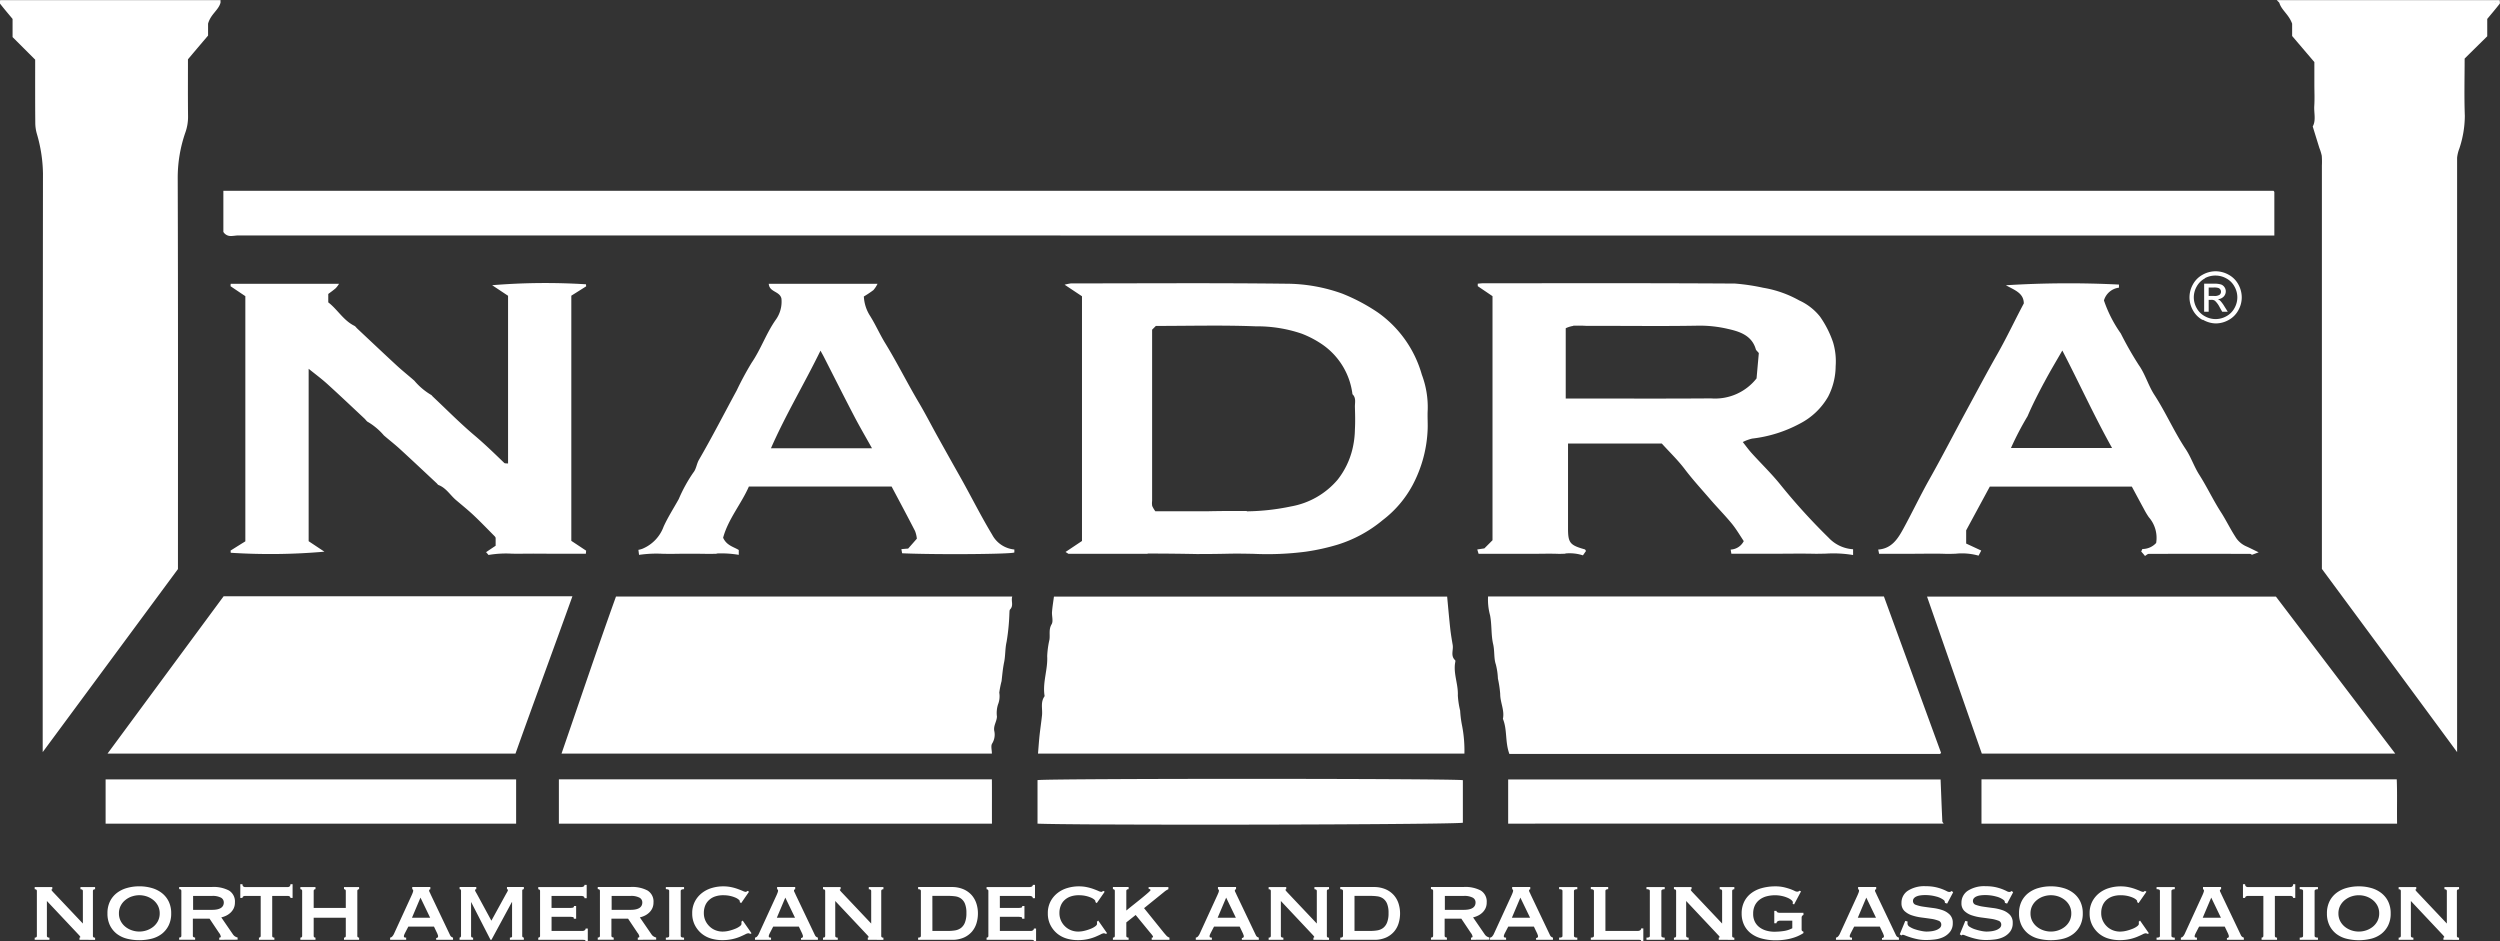 <?xml version="1.0" encoding="UTF-8"?>
<svg xmlns="http://www.w3.org/2000/svg" width="229.443" height="86.375" viewBox="0 0 229.443 86.375">
  <rect x="0" y="0" width="229.443" height="86.375" fill="#333333" stroke="none"/>
  <defs>
    <style>.a{fill:#fff;}</style>
  </defs>
  <path class="a" d="M3318.891-6053.909a.1.1,0,0,0-.088-.109,1.8,1.8,0,0,0-.22-.012h-4.037v-.2a.189.189,0,0,0,.109-.037.143.143,0,0,0,.055-.126v-4.114a.143.143,0,0,0-.055-.126.181.181,0,0,0-.109-.039v-.2h3.9c.228,0,.342-.066.342-.2h.2v1.221h-.2c0-.141-.114-.208-.342-.208h-2.683v1.1h1.694a1.049,1.049,0,0,0,.274-.026c.06-.019.089-.068.089-.148h.2v1.165h-.22a.105.105,0,0,0-.088-.149,1.724,1.724,0,0,0-.341-.026h-1.606v1.3h2.815a.383.383,0,0,0,.22-.06.191.191,0,0,0,.088-.161h.2v1.156Zm-41.151,0a.1.1,0,0,0-.089-.109,1.759,1.759,0,0,0-.219-.012H3273.4v-.2a.2.2,0,0,0,.11-.037.143.143,0,0,0,.055-.126v-4.114a.144.144,0,0,0-.055-.126.188.188,0,0,0-.11-.039v-.2h3.905c.227,0,.339-.066.339-.2h.2v1.221h-.2c0-.141-.113-.208-.339-.208h-2.686v1.1h1.694a1.082,1.082,0,0,0,.277-.026c.057-.019.086-.068.086-.148h.2v1.165h-.22a.106.106,0,0,0-.088-.149,1.733,1.733,0,0,0-.34-.026h-1.607v1.3h2.817a.375.375,0,0,0,.219-.06.185.185,0,0,0,.089-.161h.2v1.156Zm96.877-.012a.088.088,0,0,0-.088-.1,1.8,1.8,0,0,0-.22-.012H3370v-.2c.189,0,.287-.054.287-.164v-4.114c0-.109-.1-.165-.287-.165v-.2h1.595v.2c-.168,0-.254.056-.254.165v3.663h2.971a.383.383,0,0,0,.22-.06.2.2,0,0,0,.088-.171h.2v1.154Zm64.729-.212a2.573,2.573,0,0,1-.929-.445,2.232,2.232,0,0,1-.627-.777,2.442,2.442,0,0,1-.23-1.094,2.453,2.453,0,0,1,.23-1.1,2.194,2.194,0,0,1,.627-.773,2.692,2.692,0,0,1,.929-.462,4.079,4.079,0,0,1,1.14-.154,4.072,4.072,0,0,1,1.137.154,2.679,2.679,0,0,1,.929.462,2.192,2.192,0,0,1,.627.773,2.453,2.453,0,0,1,.231,1.1,2.442,2.442,0,0,1-.231,1.094,2.23,2.23,0,0,1-.627.777,2.561,2.561,0,0,1-.929.445,4.586,4.586,0,0,1-1.137.137A4.593,4.593,0,0,1,3439.345-6054.134Zm.451-3.875a1.973,1.973,0,0,0-.6.332,1.664,1.664,0,0,0-.424.522,1.511,1.511,0,0,0-.159.7,1.514,1.514,0,0,0,.159.7,1.681,1.681,0,0,0,.424.522,1.969,1.969,0,0,0,.6.33,2.116,2.116,0,0,0,.689.115,2.113,2.113,0,0,0,.687-.115,2,2,0,0,0,.6-.33,1.678,1.678,0,0,0,.424-.522,1.532,1.532,0,0,0,.159-.7,1.529,1.529,0,0,0-.159-.7,1.661,1.661,0,0,0-.424-.522,2,2,0,0,0-.6-.332,2.151,2.151,0,0,0-.687-.114A2.155,2.155,0,0,0,3439.8-6058.008Zm-22.269,3.868a2.449,2.449,0,0,1-.88-.456,2.459,2.459,0,0,1-.627-.783,2.309,2.309,0,0,1-.242-1.082,2.285,2.285,0,0,1,.242-1.079,2.393,2.393,0,0,1,.638-.775,2.672,2.672,0,0,1,.908-.467,3.611,3.611,0,0,1,1.049-.154,3.483,3.483,0,0,1,.766.077,4.482,4.482,0,0,1,.61.176c.177.066.324.124.441.176a.721.721,0,0,0,.253.077.144.144,0,0,0,.093-.033.4.4,0,0,1,.083-.055l.133.075-.727,1.046-.12-.088a.149.149,0,0,0-.006-.044.253.253,0,0,1,0-.054c0-.037-.037-.086-.109-.147a1.2,1.2,0,0,0-.314-.182,2.625,2.625,0,0,0-.479-.149,2.83,2.83,0,0,0-.605-.06,2.3,2.3,0,0,0-.72.1,1.584,1.584,0,0,0-.567.314,1.391,1.391,0,0,0-.373.517,1.741,1.741,0,0,0-.131.7,1.619,1.619,0,0,0,.148.71,1.716,1.716,0,0,0,.39.538,1.656,1.656,0,0,0,.55.342,1.78,1.78,0,0,0,.627.115,2.533,2.533,0,0,0,.606-.077,4.2,4.2,0,0,0,.561-.182,1.8,1.8,0,0,0,.411-.225c.106-.08.16-.154.16-.22v-.088a.445.445,0,0,0-.011-.111l.12-.109.814,1.167-.109.056a.58.58,0,0,0-.188-.056.766.766,0,0,0-.287.1c-.131.066-.3.142-.5.227a4.254,4.254,0,0,1-.7.214,4.224,4.224,0,0,1-.9.087A3.571,3.571,0,0,1,3417.528-6054.14Zm-6.44.006a2.568,2.568,0,0,1-.931-.445,2.232,2.232,0,0,1-.627-.777,2.442,2.442,0,0,1-.229-1.094,2.453,2.453,0,0,1,.229-1.1,2.194,2.194,0,0,1,.627-.773,2.686,2.686,0,0,1,.931-.462,4.061,4.061,0,0,1,1.139-.154,4.072,4.072,0,0,1,1.137.154,2.679,2.679,0,0,1,.929.462,2.176,2.176,0,0,1,.627.773,2.45,2.45,0,0,1,.231,1.1,2.439,2.439,0,0,1-.231,1.094,2.213,2.213,0,0,1-.627.777,2.561,2.561,0,0,1-.929.445,4.586,4.586,0,0,1-1.137.137A4.573,4.573,0,0,1,3411.088-6054.134Zm.45-3.875a1.942,1.942,0,0,0-.6.332,1.619,1.619,0,0,0-.424.522,1.491,1.491,0,0,0-.16.7,1.494,1.494,0,0,0,.16.7,1.634,1.634,0,0,0,.424.522,1.939,1.939,0,0,0,.6.33,2.107,2.107,0,0,0,.689.115,2.113,2.113,0,0,0,.687-.115,2.005,2.005,0,0,0,.6-.33,1.657,1.657,0,0,0,.424-.522,1.529,1.529,0,0,0,.159-.7,1.526,1.526,0,0,0-.159-.7,1.64,1.64,0,0,0-.424-.522,2.009,2.009,0,0,0-.6-.332,2.151,2.151,0,0,0-.687-.114A2.145,2.145,0,0,0,3411.538-6058.008Zm-5.95,3.939a5.849,5.849,0,0,1-.672-.165c-.2-.062-.373-.122-.512-.177a1.174,1.174,0,0,0-.253-.082.164.164,0,0,0-.131.068l-.154-.111.505-1.231.209.054c0,.029,0,.06-.006.094s-.006.068-.006.1a.375.375,0,0,0,.208.3,2.047,2.047,0,0,0,.5.23,4.546,4.546,0,0,0,.583.149,2.569,2.569,0,0,0,.458.055,3.727,3.727,0,0,0,.378-.023,2.043,2.043,0,0,0,.447-.092,1.113,1.113,0,0,0,.373-.2.409.409,0,0,0,.154-.334.37.37,0,0,0-.27-.353,3.018,3.018,0,0,0-.677-.171c-.271-.04-.564-.079-.88-.12a4.613,4.613,0,0,1-.88-.2,1.807,1.807,0,0,1-.677-.4.971.971,0,0,1-.268-.732,1.308,1.308,0,0,1,.583-1.122,2.772,2.772,0,0,1,1.638-.417,4.167,4.167,0,0,1,.886.082,4.548,4.548,0,0,1,.621.182,4.262,4.262,0,0,1,.413.182.589.589,0,0,0,.236.082.275.275,0,0,0,.133-.026c.029-.019.066-.039.111-.062l.12.12-.55,1.036-.2-.065c-.006-.044-.014-.089-.022-.134a.231.231,0,0,0-.1-.133,1.872,1.872,0,0,0-.683-.317,3.7,3.7,0,0,0-1.032-.132,2.766,2.766,0,0,0-.417.028,1.268,1.268,0,0,0-.353.094.617.617,0,0,0-.242.169.38.38,0,0,0-.089.257.364.364,0,0,0,.27.349,3.327,3.327,0,0,0,.678.165q.407.06.878.121a4.237,4.237,0,0,1,.88.2,1.719,1.719,0,0,1,.678.418,1.034,1.034,0,0,1,.268.759,1.267,1.267,0,0,1-.236.791,1.659,1.659,0,0,1-.589.484,2.442,2.442,0,0,1-.775.231,6.13,6.13,0,0,1-.8.055A3.86,3.86,0,0,1,3405.588-6054.069Zm-5.512,0a5.833,5.833,0,0,1-.67-.165c-.2-.062-.373-.122-.511-.177a1.205,1.205,0,0,0-.253-.082.167.167,0,0,0-.133.068l-.154-.111.505-1.231.209.054c0,.029,0,.06,0,.094a.782.782,0,0,0-.006.1.374.374,0,0,0,.21.3,2.022,2.022,0,0,0,.5.23,4.566,4.566,0,0,0,.584.149,2.588,2.588,0,0,0,.456.055,3.773,3.773,0,0,0,.379-.023,2.007,2.007,0,0,0,.445-.092,1.12,1.12,0,0,0,.375-.2.407.407,0,0,0,.153-.334.37.37,0,0,0-.268-.353,3,3,0,0,0-.677-.171c-.271-.04-.564-.079-.88-.12a4.616,4.616,0,0,1-.88-.2,1.823,1.823,0,0,1-.677-.4.966.966,0,0,1-.27-.732,1.309,1.309,0,0,1,.584-1.122,2.77,2.77,0,0,1,1.636-.417,4.155,4.155,0,0,1,.886.082,4.569,4.569,0,0,1,.623.182,4.079,4.079,0,0,1,.411.182.6.6,0,0,0,.237.082.27.27,0,0,0,.133-.026,1.174,1.174,0,0,1,.109-.062l.122.12-.55,1.036-.2-.065c-.008-.044-.015-.089-.021-.134a.232.232,0,0,0-.1-.133,1.875,1.875,0,0,0-.683-.317,3.716,3.716,0,0,0-1.034-.132,2.8,2.8,0,0,0-.417.028,1.3,1.3,0,0,0-.353.094.621.621,0,0,0-.24.169.378.378,0,0,0-.088.257.362.362,0,0,0,.27.349,3.246,3.246,0,0,0,.675.165c.271.04.566.08.88.121a4.254,4.254,0,0,1,.882.2,1.729,1.729,0,0,1,.675.418,1.034,1.034,0,0,1,.27.759,1.267,1.267,0,0,1-.236.791,1.672,1.672,0,0,1-.589.484,2.45,2.45,0,0,1-.777.231,6.112,6.112,0,0,1-.8.055A3.872,3.872,0,0,1,3400.076-6054.069Zm-14.421-.088a2.718,2.718,0,0,1-.979-.478,2.136,2.136,0,0,1-.616-.775,2.417,2.417,0,0,1-.216-1.04,2.414,2.414,0,0,1,.216-1.04,2.2,2.2,0,0,1,.616-.781,2.78,2.78,0,0,1,.979-.493,4.536,4.536,0,0,1,1.293-.171,3.333,3.333,0,0,1,.76.077,5.384,5.384,0,0,1,.572.164,4,4,0,0,1,.407.167.6.6,0,0,0,.23.077.4.4,0,0,0,.133-.017.419.419,0,0,0,.111-.071l.131.066-.638,1.2-.133-.076c.015-.074.023-.114.023-.122,0-.066-.048-.137-.143-.216a1.568,1.568,0,0,0-.373-.213,2.785,2.785,0,0,0-.524-.16,2.892,2.892,0,0,0-.589-.06,3.039,3.039,0,0,0-.769.094,1.808,1.808,0,0,0-.638.3,1.461,1.461,0,0,0-.441.521,1.7,1.7,0,0,0-.165.783,1.56,1.56,0,0,0,.176.774,1.467,1.467,0,0,0,.458.507,1.932,1.932,0,0,0,.621.28,2.7,2.7,0,0,0,.66.088,5.948,5.948,0,0,0,.9-.066,2.452,2.452,0,0,0,.775-.253v-.693h-1.133a.406.406,0,0,0-.208.051.235.235,0,0,0-.113.182h-.2v-1.136h.2a.174.174,0,0,0,.113.144.564.564,0,0,0,.208.034h2.156v.2a.294.294,0,0,0-.133.1.329.329,0,0,0-.034.165v1.045a.253.253,0,0,0,.029.139.342.342,0,0,0,.137.082v.131a3.468,3.468,0,0,1-.314.182,3.528,3.528,0,0,1-.538.225,4.652,4.652,0,0,1-.755.182,5.789,5.789,0,0,1-.956.072A4.847,4.847,0,0,1,3385.655-6054.157Zm-63.739.017a2.468,2.468,0,0,1-.881-.456,2.432,2.432,0,0,1-.626-.783,2.309,2.309,0,0,1-.242-1.082,2.285,2.285,0,0,1,.242-1.079,2.371,2.371,0,0,1,.638-.775,2.657,2.657,0,0,1,.908-.467,3.614,3.614,0,0,1,1.051-.154,3.446,3.446,0,0,1,.763.077,4.446,4.446,0,0,1,.612.176c.176.066.322.124.439.176a.738.738,0,0,0,.253.077.155.155,0,0,0,.1-.033.3.3,0,0,1,.082-.055l.131.075-.726,1.046-.12-.088a.149.149,0,0,0-.006-.044.241.241,0,0,1-.006-.054c0-.037-.037-.086-.11-.147a1.188,1.188,0,0,0-.313-.182,2.625,2.625,0,0,0-.479-.149,2.827,2.827,0,0,0-.6-.06,2.274,2.274,0,0,0-.72.1,1.578,1.578,0,0,0-.569.314,1.375,1.375,0,0,0-.373.517,1.766,1.766,0,0,0-.133.7,1.641,1.641,0,0,0,.149.71,1.694,1.694,0,0,0,.39.538,1.665,1.665,0,0,0,.549.342,1.788,1.788,0,0,0,.629.115,2.512,2.512,0,0,0,.6-.077,4.056,4.056,0,0,0,.561-.182,1.784,1.784,0,0,0,.413-.225c.106-.08.16-.154.16-.22v-.088a.449.449,0,0,0-.012-.111l.122-.109.815,1.167-.112.056a.57.57,0,0,0-.185-.056.751.751,0,0,0-.287.1c-.131.066-.3.142-.5.227a4.191,4.191,0,0,1-.7.214,4.191,4.191,0,0,1-.9.087A3.578,3.578,0,0,1,3321.916-6054.14Zm-32.637,0a2.449,2.449,0,0,1-.88-.456,2.439,2.439,0,0,1-.627-.783,2.309,2.309,0,0,1-.242-1.082,2.285,2.285,0,0,1,.242-1.079,2.371,2.371,0,0,1,.638-.775,2.694,2.694,0,0,1,.906-.467,3.623,3.623,0,0,1,1.051-.154,3.494,3.494,0,0,1,.766.077,4.383,4.383,0,0,1,.609.176c.177.066.324.124.441.176a.733.733,0,0,0,.254.077.15.15,0,0,0,.093-.033.444.444,0,0,1,.082-.055l.133.075-.724,1.046-.123-.088a.233.233,0,0,0,0-.044.177.177,0,0,1-.006-.054c0-.037-.035-.086-.109-.147a1.176,1.176,0,0,0-.314-.182,2.614,2.614,0,0,0-.478-.149,2.837,2.837,0,0,0-.6-.06,2.3,2.3,0,0,0-.721.1,1.565,1.565,0,0,0-.566.314,1.4,1.4,0,0,0-.376.517,1.8,1.8,0,0,0-.131.7,1.64,1.64,0,0,0,.148.71,1.749,1.749,0,0,0,.392.538,1.622,1.622,0,0,0,.55.342,1.778,1.778,0,0,0,.626.115,2.511,2.511,0,0,0,.605-.077,3.986,3.986,0,0,0,.561-.182,1.734,1.734,0,0,0,.411-.225c.108-.08.16-.154.16-.22v-.088a.444.444,0,0,0-.011-.111l.122-.109.814,1.167-.109.056a.59.59,0,0,0-.188-.056.745.745,0,0,0-.285.1c-.133.066-.3.142-.5.227a4.2,4.2,0,0,1-.7.214,4.208,4.208,0,0,1-.9.087A3.579,3.579,0,0,1,3289.279-6054.14Zm-53.63.006a2.583,2.583,0,0,1-.931-.445,2.235,2.235,0,0,1-.627-.777,2.442,2.442,0,0,1-.229-1.094,2.453,2.453,0,0,1,.229-1.1,2.2,2.2,0,0,1,.627-.773,2.7,2.7,0,0,1,.931-.462,4.058,4.058,0,0,1,1.139-.154,4.071,4.071,0,0,1,1.137.154,2.68,2.68,0,0,1,.929.462,2.2,2.2,0,0,1,.627.773,2.453,2.453,0,0,1,.231,1.1,2.442,2.442,0,0,1-.231,1.094,2.235,2.235,0,0,1-.627.777,2.563,2.563,0,0,1-.929.445,4.585,4.585,0,0,1-1.137.137A4.57,4.57,0,0,1,3235.649-6054.134Zm.451-3.875a1.936,1.936,0,0,0-.6.332,1.619,1.619,0,0,0-.424.522,1.491,1.491,0,0,0-.16.7,1.493,1.493,0,0,0,.16.7,1.634,1.634,0,0,0,.424.522,1.933,1.933,0,0,0,.6.33,2.1,2.1,0,0,0,.687.115,2.112,2.112,0,0,0,.687-.115,2.005,2.005,0,0,0,.6-.33,1.681,1.681,0,0,0,.424-.522,1.532,1.532,0,0,0,.159-.7,1.529,1.529,0,0,0-.159-.7,1.664,1.664,0,0,0-.424-.522,2.009,2.009,0,0,0-.6-.332,2.15,2.15,0,0,0-.687-.114A2.138,2.138,0,0,0,3236.1-6058.008Zm212.151,3.978v-.2c.051,0,.077-.017.077-.054s-.036-.08-.1-.154-.148-.157-.236-.253l-2.729-2.9v3.2c0,.109.077.164.231.164v.2h-1.353v-.2c.133,0,.2-.054.2-.164v-4.114c0-.109-.066-.165-.2-.165v-.2h1.616v.2c-.051.008-.075.026-.075.056s.08.136.242.3l2.64,2.792v-2.98c0-.109-.074-.165-.22-.165v-.2h1.342v.2c-.132,0-.2.056-.2.165v4.114c0,.109.066.164.2.164v.2Zm-13.189,0v-.2a.552.552,0,0,0,.243-.037.139.139,0,0,0,.065-.126v-4.114a.14.14,0,0,0-.065-.126.527.527,0,0,0-.243-.039v-.2h1.672v.2c-.2,0-.307.056-.307.165v4.114c0,.109.1.164.307.164v.2Zm-3.5,0v-.2a.2.2,0,0,0,.109-.037.146.146,0,0,0,.054-.126v-3.663h-1.43a.335.335,0,0,0-.165.044.149.149,0,0,0-.077.142h-.2v-1.263h.2a.243.243,0,0,0,.077.208.285.285,0,0,0,.165.055h3.916a.283.283,0,0,0,.167-.055.243.243,0,0,0,.075-.208h.2v1.263h-.2a.148.148,0,0,0-.075-.142.333.333,0,0,0-.167-.044h-1.43v3.663c0,.109.068.164.2.164v.2Zm-3.181,0v-.165a.241.241,0,0,0,.117-.034.124.124,0,0,0,.059-.12.336.336,0,0,0-.022-.12l-.054-.144-.3-.627h-2.355l-.308.593c-.028.06-.052.114-.071.16a.361.361,0,0,0-.028.126c0,.059.019.1.055.109a.387.387,0,0,0,.154.021v.2h-1.475v-.2a.323.323,0,0,0,.214-.126.93.93,0,0,0,.126-.192l1.64-3.574c.045-.1.08-.185.1-.248a.464.464,0,0,0,.04-.182c0-.043-.009-.071-.028-.082s-.037-.024-.06-.039v-.2h1.66v.2a.282.282,0,0,1-.069.034c-.026.006-.04.037-.04.086a.348.348,0,0,0,.051.161c.031.063.066.134.1.214l1.783,3.74a.394.394,0,0,0,.12.143.479.479,0,0,0,.143.065v.2Zm-2.222-2.023h1.672l-.889-1.848Zm-4.235,2.023v-.2a.547.547,0,0,0,.243-.037.139.139,0,0,0,.065-.126v-4.114a.139.139,0,0,0-.065-.126.522.522,0,0,0-.243-.039v-.2h1.672v.2c-.2,0-.308.056-.308.165v4.114c0,.109.1.164.308.164v.2Zm-25.2,0v-.165a.222.222,0,0,0,.115-.034.121.121,0,0,0,.062-.12.307.307,0,0,0-.023-.12c-.014-.037-.032-.085-.055-.144l-.3-.627h-2.353l-.308.593a1.412,1.412,0,0,0-.071.16.361.361,0,0,0-.028.126c0,.059.019.1.054.109a.392.392,0,0,0,.154.021v.2H3392.5v-.2a.326.326,0,0,0,.214-.126,1,1,0,0,0,.126-.192l1.64-3.574c.042-.1.077-.185.1-.248a.462.462,0,0,0,.039-.182c0-.043-.009-.071-.028-.082s-.039-.024-.06-.039v-.2h1.661v.2a.277.277,0,0,1-.072.034c-.026.006-.037.037-.037.086a.357.357,0,0,0,.048.161c.034.063.069.134.1.214l1.783,3.74a.409.409,0,0,0,.12.143.5.5,0,0,0,.143.065v.2Zm-2.221-2.023h1.672l-.892-1.848Zm-12.761,2.023v-.2c.052,0,.079-.017.079-.054s-.035-.08-.106-.154-.148-.157-.236-.253l-2.728-2.9v3.2c0,.109.077.164.23.164v.2h-1.352v-.2c.133,0,.2-.054.2-.164v-4.114c0-.109-.065-.165-.2-.165v-.2h1.617v.2c-.051.008-.077.026-.077.056s.08.136.242.3l2.64,2.792v-2.98c0-.109-.074-.165-.219-.165v-.2h1.341v.2c-.131,0-.2.056-.2.165v4.114c0,.109.066.164.2.164v.2Zm-6.633,0v-.2a.54.54,0,0,0,.242-.037.134.134,0,0,0,.066-.126v-4.114a.135.135,0,0,0-.066-.126.515.515,0,0,0-.242-.039v-.2h1.674v.2c-.207,0-.308.056-.308.165v4.114c0,.109.1.164.308.164v.2Zm-8.018,0v-.2a.541.541,0,0,0,.24-.037.135.135,0,0,0,.068-.126v-4.114a.136.136,0,0,0-.068-.126.517.517,0,0,0-.24-.039v-.2h1.67v.2c-.2,0-.308.056-.308.165v4.114c0,.109.1.164.308.164v.2Zm-2.114,0v-.165a.237.237,0,0,0,.117-.034.122.122,0,0,0,.06-.12.307.307,0,0,0-.023-.12c-.014-.037-.031-.085-.054-.144l-.3-.627h-2.354l-.308.593c-.031.06-.052.114-.071.16a.361.361,0,0,0-.028.126c0,.059.019.1.056.109a.382.382,0,0,0,.152.021v.2h-1.473v-.2a.323.323,0,0,0,.214-.126,1.079,1.079,0,0,0,.126-.192l1.64-3.574c.045-.1.077-.185.1-.248a.462.462,0,0,0,.039-.182c0-.043-.009-.071-.028-.082s-.039-.024-.059-.039v-.2h1.66v.2a.292.292,0,0,1-.071.034c-.026.006-.039.037-.039.086a.365.365,0,0,0,.049.161c.032.063.068.134.1.214l1.781,3.74a.4.4,0,0,0,.122.143.458.458,0,0,0,.143.065v.2Zm-2.221-2.023h1.672l-.892-1.848Zm-3.751,2.023v-.2c.094,0,.143-.032.143-.1a.727.727,0,0,0-.165-.342l-.869-1.3h-1.529v1.573a.132.132,0,0,0,.071.126.292.292,0,0,0,.137.037v.2h-1.464v-.2c.133,0,.2-.054.2-.164v-4.114c0-.109-.066-.165-.2-.165v-.2h3.036a3.024,3.024,0,0,1,1.53.324,1.179,1.179,0,0,1,.55,1.106,1.226,1.226,0,0,1-.109.527,1.331,1.331,0,0,1-.291.4,1.56,1.56,0,0,1-.4.276,2.134,2.134,0,0,1-.45.159l1.079,1.573a.619.619,0,0,0,.193.182.877.877,0,0,0,.225.092v.2Zm-2.4-2.749h1.738q1.077,0,1.079-.683a.49.49,0,0,0-.257-.435,1.636,1.636,0,0,0-.822-.159h-1.738Zm-9.6,2.749v-.2c.168,0,.253-.054.253-.164v-4.114c0-.109-.085-.165-.253-.165v-.2h3.059a2.69,2.69,0,0,1,1.109.208,2.169,2.169,0,0,1,.754.544,2.131,2.131,0,0,1,.43.771,2.984,2.984,0,0,1,.137.9,3.083,3.083,0,0,1-.133.9,2.1,2.1,0,0,1-.418.769,2.1,2.1,0,0,1-.737.544,2.6,2.6,0,0,1-1.1.209Zm1.308-.813h1.43a4.031,4.031,0,0,0,.65-.049,1.251,1.251,0,0,0,.539-.219,1.172,1.172,0,0,0,.367-.5,2.27,2.27,0,0,0,.137-.875,2.186,2.186,0,0,0-.137-.863,1.1,1.1,0,0,0-.367-.473,1.185,1.185,0,0,0-.539-.2,5.131,5.131,0,0,0-.65-.039h-1.43Zm-3.772.813v-.2c.052,0,.077-.017.077-.054s-.034-.08-.1-.154-.149-.157-.236-.253l-2.728-2.9v3.2c0,.109.075.164.23.164v.2h-1.352v-.2c.131,0,.2-.054.2-.164v-4.114c0-.109-.066-.165-.2-.165v-.2h1.615v.2c-.049.008-.075.026-.075.056s.08.136.24.3l2.641,2.792v-2.98c0-.109-.074-.165-.219-.165v-.2h1.341v.2c-.133,0-.2.056-.2.165v4.114c0,.109.065.164.2.164v.2Zm-6.566,0v-.165a.241.241,0,0,0,.116-.034.122.122,0,0,0,.06-.12.341.341,0,0,0-.021-.12c-.016-.037-.034-.085-.056-.144l-.3-.627h-2.355l-.307.593c-.029.06-.054.114-.072.16a.361.361,0,0,0-.028.126c0,.059.019.1.055.109a.392.392,0,0,0,.154.021v.2h-1.475v-.2a.33.33,0,0,0,.216-.126,1.079,1.079,0,0,0,.126-.192l1.638-3.574c.045-.1.08-.185.106-.248a.517.517,0,0,0,.037-.182c0-.043-.009-.071-.028-.082l-.06-.039v-.2h1.661v.2a.292.292,0,0,1-.071.034c-.026.006-.04.037-.04.086a.348.348,0,0,0,.051.161c.032.063.066.134.1.214l1.783,3.74a.381.381,0,0,0,.122.143.467.467,0,0,0,.142.065v.2Zm-2.224-2.023h1.674l-.891-1.848Zm-6.05,2.023v-.2c.082,0,.122-.021.122-.065a.252.252,0,0,0-.049-.12,2.185,2.185,0,0,0-.193-.243l-1.353-1.649-.858.681v1.232c0,.109.071.164.21.164v.2h-1.441v-.2c.117,0,.176-.054.176-.164v-4.114c0-.109-.059-.165-.176-.165v-.2h1.441v.2c-.139,0-.21.056-.21.165v1.793q.375-.309.771-.623c.264-.209.5-.4.715-.576s.388-.325.527-.447.209-.2.209-.225a.1.1,0,0,0-.06-.088.231.231,0,0,0-.115-.034v-.164h1.814v.2a1.557,1.557,0,0,0-.395.253l-1.837,1.485,1.738,2.156c.086.109.183.222.285.336a.685.685,0,0,0,.308.213v.2Zm-21.438,0v-.2c.17,0,.253-.054.253-.164v-4.114c0-.109-.083-.165-.253-.165v-.2h3.059a2.694,2.694,0,0,1,1.111.208,2.17,2.17,0,0,1,.753.544,2.2,2.2,0,0,1,.428.771,2.931,2.931,0,0,1,.137.9,3.082,3.082,0,0,1-.131.9,2.147,2.147,0,0,1-.417.769,2.1,2.1,0,0,1-.738.544,2.593,2.593,0,0,1-1.1.209Zm1.31-.813H3311a4.008,4.008,0,0,0,.649-.049,1.252,1.252,0,0,0,.54-.219,1.162,1.162,0,0,0,.368-.5,2.3,2.3,0,0,0,.137-.875,2.213,2.213,0,0,0-.137-.863,1.094,1.094,0,0,0-.368-.473,1.186,1.186,0,0,0-.54-.2,5.1,5.1,0,0,0-.649-.039h-1.43Zm-5.93.813v-.2c.052,0,.077-.017.077-.054s-.034-.08-.1-.154-.148-.157-.236-.253l-2.728-2.9v3.2c0,.109.077.164.231.164v.2h-1.354v-.2c.133,0,.2-.054.2-.164v-4.114c0-.109-.066-.165-.2-.165v-.2h1.618v.2c-.051.008-.077.026-.077.056s.08.136.242.3l2.64,2.792v-2.98c0-.109-.074-.165-.22-.165v-.2h1.342v.2c-.131,0-.2.056-.2.165v4.114c0,.109.068.164.2.164v.2Zm-6.127,0v-.165a.241.241,0,0,0,.117-.034.124.124,0,0,0,.059-.12.336.336,0,0,0-.021-.12c-.015-.037-.034-.085-.054-.144l-.3-.627h-2.355l-.308.593c-.029.06-.052.114-.071.16a.365.365,0,0,0-.028.126c0,.059.018.1.055.109a.387.387,0,0,0,.154.021v.2h-1.473v-.2a.323.323,0,0,0,.213-.126.928.928,0,0,0,.126-.192l1.64-3.574c.045-.1.079-.185.1-.248a.489.489,0,0,0,.038-.182c0-.043-.009-.071-.028-.082s-.039-.024-.06-.039v-.2h1.661v.2a.325.325,0,0,1-.071.034c-.026.006-.04.037-.04.086a.365.365,0,0,0,.049.161c.034.063.068.134.1.214l1.781,3.74a.412.412,0,0,0,.122.143.479.479,0,0,0,.143.065v.2Zm-2.221-2.023h1.67l-.891-1.848Zm-10.186,2.023v-.2a.544.544,0,0,0,.242-.037.133.133,0,0,0,.065-.126v-4.114a.134.134,0,0,0-.065-.126.519.519,0,0,0-.242-.039v-.2h1.672v.2c-.206,0-.308.056-.308.165v4.114c0,.109.1.164.308.164v.2Zm-2.575,0v-.2c.1,0,.143-.032.143-.1a.7.7,0,0,0-.167-.342l-.869-1.3h-1.527v1.573a.131.131,0,0,0,.073.126.288.288,0,0,0,.137.037v.2h-1.464v-.2c.133,0,.2-.054.2-.164v-4.114c0-.109-.065-.165-.2-.165v-.2h3.036a3.022,3.022,0,0,1,1.529.324,1.176,1.176,0,0,1,.55,1.106,1.222,1.222,0,0,1-.109.527,1.3,1.3,0,0,1-.291.4,1.576,1.576,0,0,1-.4.276,2.143,2.143,0,0,1-.452.159l1.079,1.573a.635.635,0,0,0,.193.182.863.863,0,0,0,.227.092v.2Zm-2.4-2.749h1.738q1.077,0,1.077-.683a.486.486,0,0,0-.259-.435,1.627,1.627,0,0,0-.818-.159h-1.738Zm-9.338,2.749v-.2c.154,0,.219-.054.2-.164v-3.091h-.023l-1.868,3.454h-.089l-1.771-3.454h-.011v3.091c0,.109.062.164.187.164v.2h-1.242v-.2a.18.18,0,0,0,.093-.043.208.208,0,0,0,.039-.153v-4.026a.358.358,0,0,0-.028-.187.127.127,0,0,0-.1-.034v-.2h1.529v.2c-.074,0-.111.034-.111.1a.264.264,0,0,0,.04.114c.026.048.063.116.115.2l1.342,2.475,1.351-2.464c.052-.086.093-.159.12-.214a.3.3,0,0,0,.045-.114c0-.066-.029-.1-.086-.1v-.2h1.55v.2a.208.208,0,0,0-.1.028.122.122,0,0,0-.049.116v4.136a.152.152,0,0,0,.049.126.169.169,0,0,0,.1.037v.2Zm-6.765,0v-.165a.241.241,0,0,0,.116-.034.121.121,0,0,0,.058-.12.335.335,0,0,0-.02-.12c-.015-.037-.034-.085-.055-.144l-.3-.627h-2.355l-.308.593c-.028.06-.052.114-.071.16a.361.361,0,0,0-.028.126c0,.059.019.1.055.109a.4.4,0,0,0,.154.021v.2h-1.473v-.2a.323.323,0,0,0,.213-.126,1.02,1.02,0,0,0,.128-.192l1.638-3.574c.045-.1.08-.185.1-.248a.462.462,0,0,0,.039-.182c0-.043-.009-.071-.028-.082l-.06-.039v-.2h1.661v.2a.3.3,0,0,1-.071.034c-.026.006-.039.037-.039.086a.344.344,0,0,0,.049.161c.034.063.066.134.1.214l1.781,3.74a.379.379,0,0,0,.122.143.467.467,0,0,0,.142.065v.2Zm-2.222-2.023h1.67l-.889-1.848Zm-6.238,2.023v-.2a.184.184,0,0,0,.116-.037.153.153,0,0,0,.049-.126v-1.661h-2.947v1.661a.157.157,0,0,0,.048.126.192.192,0,0,0,.117.037v.2h-1.387v-.2a.183.183,0,0,0,.115-.037.152.152,0,0,0,.049-.126v-4.114a.153.153,0,0,0-.049-.126.176.176,0,0,0-.115-.039v-.2h1.387v.2a.184.184,0,0,0-.117.039.158.158,0,0,0-.048.126v1.55h2.947v-1.55a.154.154,0,0,0-.049-.126.177.177,0,0,0-.116-.039v-.2h1.387v.2a.176.176,0,0,0-.115.039.153.153,0,0,0-.049.126v4.114a.152.152,0,0,0,.049.126.183.183,0,0,0,.115.037v.2Zm-7.808,0v-.2a.2.2,0,0,0,.109-.037.146.146,0,0,0,.054-.126v-3.663h-1.43a.335.335,0,0,0-.165.044.15.15,0,0,0-.077.142h-.2v-1.263h.2a.243.243,0,0,0,.077.208.285.285,0,0,0,.165.055h3.917a.282.282,0,0,0,.165-.055.243.243,0,0,0,.075-.208h.2v1.263h-.2a.148.148,0,0,0-.075-.142.332.332,0,0,0-.165-.044h-1.43v3.663c0,.109.066.164.2.164v.2Zm-3.641,0v-.2c.094,0,.142-.032.142-.1a.727.727,0,0,0-.165-.342l-.869-1.3H3241.7v1.573a.131.131,0,0,0,.069.126.3.3,0,0,0,.139.037v.2h-1.464v-.2c.133,0,.2-.054.2-.164v-4.114c0-.109-.066-.165-.2-.165v-.2h3.036a3.029,3.029,0,0,1,1.53.324,1.179,1.179,0,0,1,.55,1.106,1.222,1.222,0,0,1-.109.527,1.331,1.331,0,0,1-.291.4,1.611,1.611,0,0,1-.4.276,2.113,2.113,0,0,1-.451.159l1.079,1.573a.639.639,0,0,0,.194.182.851.851,0,0,0,.225.092v.2Zm-2.4-2.749h1.738c.718,0,1.079-.228,1.079-.683a.492.492,0,0,0-.259-.435,1.629,1.629,0,0,0-.82-.159h-1.738Zm-10.427,2.749v-.2c.049,0,.075-.017.075-.054s-.035-.08-.1-.154-.149-.157-.236-.253l-2.731-2.9v3.2c0,.109.079.164.233.164v.2h-1.353v-.2c.131,0,.2-.054.2-.164v-4.114c0-.109-.066-.165-.2-.165v-.2h1.616v.2c-.052.008-.077.026-.077.056s.08.136.242.3l2.641,2.792v-2.98c0-.109-.074-.165-.222-.165v-.2h1.344v.2c-.133,0-.2.056-.2.165v4.114c0,.109.066.164.2.164v.2Zm87.925-10.661v-3.994c.9-.153,38.08-.156,39.037.006v3.905c-.632.109-13.254.179-24.066.179C3327.2-6064.6,3320.97-6064.625,3319.224-6064.691Zm-85.528,0v-4.062h37.676c0,1.384,0,2.741,0,4.062Zm41.6,0v-4.067h39.74c.012,1.319,0,2.675.006,4.067Zm130.562,0v-4.064h38.112c.055,1.314.008,2.672.031,4.064Zm-43.44,0v-4.053h39.687c.052,1.292.1,2.57.16,3.848,0,.057.062.107.12.2Zm-.485-9.6c.176-.795-.254-1.53-.245-2.314a10.258,10.258,0,0,0-.21-1.4,6.161,6.161,0,0,0-.191-1.3c-.193-.564-.1-1.221-.244-1.849-.2-.857-.114-1.778-.283-2.649a5.48,5.48,0,0,1-.185-1.74H3396.9q2.6,7.12,5.243,14.35c.008-.016,0,.02-.028.046s-.06.06-.089.06h-39.5C3362.121-6072.193,3362.343-6073.3,3361.937-6074.3Zm43.957,3.175q-2.5-7.156-5.028-14.409h32.022q5.411,7.124,10.95,14.409Zm-172.02,0q5.381-7.295,10.659-14.444h32.01c-1.76,4.915-3.537,9.69-5.227,14.444Zm41.667,0c1.672-4.843,3.292-9.668,5-14.419h36.369c-.133.411.153.821-.2,1.189-.062.068-.051.209-.06.316a19.617,19.617,0,0,1-.26,2.655c-.145.627-.1,1.256-.225,1.861-.122.583-.168,1.161-.236,1.743a8.906,8.906,0,0,0-.211,1.057,2.047,2.047,0,0,1-.12,1.1,2.6,2.6,0,0,0-.094,1.1c-.015.441-.319.809-.251,1.286a1.55,1.55,0,0,1-.187,1.183c-.142.207-.025.586-.025.926Zm43.731,0c.048-.578.085-1.116.14-1.652.068-.621.16-1.238.228-1.858.062-.583-.159-1.2.226-1.743.02-.026.009-.075,0-.112-.173-1.211.317-2.373.25-3.582a8.312,8.312,0,0,1,.208-1.513c.068-.468-.085-.936.2-1.415.167-.282.008-.749.035-1.128.035-.467.114-.928.177-1.409h36.087c.089.949.176,1.938.282,2.926.055.506.142,1.01.227,1.514.082.465-.222.991.225,1.4.037.034.017.148,0,.223-.171,1.021.293,1.99.247,3.007a7.9,7.9,0,0,0,.213,1.4,9.467,9.467,0,0,0,.183,1.409,12.028,12.028,0,0,1,.208,2.532Zm117.832-16.936v-37.018a7.261,7.261,0,0,0-.011-.917,4.434,4.434,0,0,0-.219-.712c-.2-.643-.4-1.287-.61-1.979.319-.559.1-1.237.142-1.891s.008-1.3.008-1.953v-2.062l-2.04-2.394v-1.128c-.308-.864-.98-1.24-1.179-1.931-.074-.077-.154-.154-.229-.231h20.458c0,.116.048.269-.008.339-.364.468-.75.92-1.136,1.384v1.593c-.683.675-1.365,1.344-2.074,2.046,0,1.745-.049,3.5.017,5.253a9.6,9.6,0,0,1-.509,3.019,3.206,3.206,0,0,0-.2.832c0,.191,0,.382,0,.575v53.971C3445.344-6076.913,3441.245-6082.461,3437.1-6088.068Zm15.908-51.994c-.143.011-.287.015-.43.015.143,0,.288,0,.431-.015.049,0,.093-.087.138-.16C3453.107-6140.149,3453.063-6140.066,3453.012-6140.062Zm-.775.011h0Zm-224.311,67.564q0-25.975.025-51.946a13.62,13.62,0,0,0-.558-3.577,3.72,3.72,0,0,1-.146-.963c-.019-1.954-.011-3.908-.011-5.85-.706-.706-1.406-1.405-2.074-2.071v-1.667c-.385-.465-.772-.916-1.136-1.384-.054-.069-.008-.222-.008-.339h20.229v.231c-.186.7-.9,1.046-1.143,1.929v1.091c-.641.752-1.244,1.464-1.846,2.179,0,1.723-.011,3.447.008,5.171a4.3,4.3,0,0,1-.234,1.512,12.666,12.666,0,0,0-.713,4.312c.039,11.951.021,23.9.021,35.788l-12.413,16.8Zm-3.31-67.5h0Zm12.977-.06h0Zm-6.1,0q-3.19-.005-6.38-.016Q3228.307-6140.058,3231.5-6140.054Zm189.017,50.388c.071-.136.1-.251.14-.253a1.705,1.705,0,0,0,1.244-.555,2.879,2.879,0,0,0-.673-2.362,6.9,6.9,0,0,1-.441-.737c-.376-.688-.744-1.38-1.119-2.074h-13.034c-.735,1.364-1.448,2.676-2.17,4.016v1.211l1.384.643c-.066.126-.159.307-.247.468a5.614,5.614,0,0,0-2.088-.179c-.314.012-.627.024-.936.014-1-.037-1.991-.007-2.986-.007h-3.116c-.029-.129-.049-.237-.083-.387,1.244-.089,1.809-1,2.318-1.932.818-1.5,1.549-3.039,2.385-4.526,1.17-2.076,2.256-4.193,3.392-6.288.951-1.749,1.882-3.513,2.868-5.244.858-1.518,1.595-3.089,2.4-4.6-.011-.962-.846-1.219-1.646-1.667a92.779,92.779,0,0,1,10.379-.063v.284a1.64,1.64,0,0,0-1.379,1.173,11.834,11.834,0,0,0,1.546,3.031,31.511,31.511,0,0,0,1.646,2.889c.592.828.871,1.871,1.427,2.729,1.056,1.621,1.819,3.4,2.893,5.01.487.737.767,1.606,1.244,2.35.713,1.117,1.267,2.319,1.991,3.437.458.715.831,1.492,1.3,2.219a2.179,2.179,0,0,0,1.006.9c.325.143.641.308,1.148.552-.271.1-.41.151-.625.229a.253.253,0,0,0-.165-.085q-4.653-.018-9.3,0c-.114,0-.228.124-.345.191C3420.736-6089.421,3420.614-6089.553,3420.514-6089.667Zm-8.918-15.5c-.531,1-1.055,2.013-1.5,3.057a27.98,27.98,0,0,0-1.523,2.919h9.279c-1.649-2.946-3.011-5.955-4.566-8.946C3412.686-6107.091,3412.114-6106.142,3411.6-6105.166Zm-43.928,15.678c-.234.009-.467.019-.7.011-.8-.028-1.607,0-2.412,0h-4.842c-.035-.106-.066-.208-.122-.4.233-.034.439-.066.652-.1l.746-.747v-22.4l-1.354-.918v-.229c.171-.013.348-.037.525-.037,7.7,0,15.395-.023,23.091.028a19.2,19.2,0,0,1,2.573.383,10.182,10.182,0,0,1,3.321,1.168,5.165,5.165,0,0,1,1.9,1.479,9.272,9.272,0,0,1,1.2,2.364,6.081,6.081,0,0,1,.237,2.189,6.156,6.156,0,0,1-.693,2.8,6.31,6.31,0,0,1-2.6,2.475,12.163,12.163,0,0,1-4.375,1.37,3.9,3.9,0,0,0-.855.317c.287.361.535.71.823,1.026.885.979,1.843,1.9,2.664,2.927a56.621,56.621,0,0,0,4.4,4.837,3.34,3.34,0,0,0,2.236,1.048v.53a11.052,11.052,0,0,0-2.5-.128c-.384.009-.766.019-1.146.011-1.265-.026-2.529,0-3.794,0H3382.9c-.026-.153-.039-.224-.063-.382a1.419,1.419,0,0,0,1.2-.778c-.336-.5-.678-1.094-1.108-1.618-.643-.781-1.358-1.5-2.017-2.27-.777-.9-1.575-1.771-2.293-2.719-.632-.835-1.4-1.568-2.1-2.345h-8.61v7.77c0,1.347.171,1.555,1.549,1.943.025,0,.042.056.1.146-.088.124-.188.27-.281.4A4.012,4.012,0,0,0,3367.668-6089.488Zm.7-20.9a2.413,2.413,0,0,0-.658.208v6.449h1.039c4.1,0,8.192.02,12.288-.011a4.84,4.84,0,0,0,4.187-1.835c.063-.718.14-1.567.208-2.325-.14-.173-.248-.25-.277-.348-.361-1.279-1.509-1.632-2.536-1.863a11.307,11.307,0,0,0-2.651-.305c-2.983.057-5.97.02-8.956.02-.476,0-.952,0-1.428,0C3369.182-6110.405,3368.778-6110.4,3368.373-6110.39Zm-99.768,20.774c.294-.2.586-.395.9-.605v-.726a.445.445,0,0,0-.075-.129c-.646-.652-1.284-1.317-1.951-1.946-.516-.485-1.069-.929-1.609-1.388s-.906-1.116-1.61-1.384c-.063-.026-.108-.108-.163-.159-1.134-1.059-2.259-2.12-3.4-3.165-.467-.427-.968-.812-1.447-1.227a5.873,5.873,0,0,0-1.446-1.225c-.131-.056-.217-.211-.33-.316-1.131-1.059-2.255-2.125-3.4-3.164-.541-.493-1.134-.929-1.73-1.412v15.825c.408.272.9.6,1.448.961a56.736,56.736,0,0,1-8.6.1c0-.074-.011-.15-.014-.2.465-.293.92-.578,1.356-.849v-22.5c-.392-.262-.863-.579-1.356-.911,0-.023,0-.1.012-.222h9.941a2.371,2.371,0,0,1-.3.4c-.222.194-.464.364-.687.53v.772c.838.635,1.384,1.652,2.4,2.154.1.049.163.159.247.237,1.214,1.139,2.421,2.282,3.646,3.412.519.478,1.074.917,1.606,1.384a6,6,0,0,0,1.532,1.3c.063.028.108.106.163.159,1.27,1.193,2.493,2.437,3.82,3.557.957.808,1.844,1.67,2.74,2.534.062.057.2.032.347.052v-15.395l-1.461-.97a59.967,59.967,0,0,1,8.614-.083c.006.077.011.151.012.189-.47.3-.925.584-1.359.857v22.5c.4.262.869.576,1.359.9,0,.034-.009.109-.025.282h-2.939c-1,0-1.994-.019-2.991,0-.288.006-.578,0-.869-.006a9.5,9.5,0,0,0-2.137.12S3268.74-6089.474,3268.6-6089.616Zm162.057.233a.027.027,0,0,1,.012-.006c0,.008.006.012,0,.012A.031.031,0,0,1,3430.662-6089.383Zm-140.884-.1c-.3.006-.607.012-.909.008q-1.549-.028-3.1,0c-.31,0-.62,0-.931-.008a11.2,11.2,0,0,0-2.173.1c0-.038-.026-.208-.057-.462a1.886,1.886,0,0,0,.371-.1,3.493,3.493,0,0,0,1.942-2.029c.4-.878.922-1.689,1.388-2.527a13.831,13.831,0,0,1,1.341-2.438c.262-.308.3-.795.509-1.159,1.217-2.1,2.316-4.25,3.47-6.374a28.79,28.79,0,0,1,1.367-2.537c.851-1.245,1.334-2.686,2.2-3.925a2.841,2.841,0,0,0,.538-1.979c-.165-.687-1.108-.567-1.162-1.349h9.983a2.587,2.587,0,0,1-.379.58,9.574,9.574,0,0,1-.877.585,3.62,3.62,0,0,0,.583,1.8c.507.812.891,1.7,1.4,2.522,1.077,1.763,2,3.622,3.054,5.4.575.969,1.1,1.992,1.65,2.988.675,1.213,1.352,2.43,2.036,3.638,1.039,1.826,1.968,3.714,3.05,5.509a2.572,2.572,0,0,0,2.04,1.364v.27c-.146.162-7.19.217-10.3.077-.019-.094-.037-.2-.068-.379.2-.019.381-.034.619-.052.217-.245.47-.53.8-.909a2.639,2.639,0,0,0-.169-.709c-.7-1.362-1.422-2.711-2.147-4.075h-13.1c-.69,1.584-1.908,3-2.364,4.7.328.718.952.824,1.436,1.124v.443A9.652,9.652,0,0,0,3289.778-6089.486Zm4.99-9.685h9.277c-.573-1.026-1.128-1.973-1.635-2.946-.937-1.794-1.843-3.6-2.761-5.4-.1-.2-.209-.387-.331-.61C3297.827-6105.078,3296.121-6102.25,3294.768-6099.171Zm34.566,9.69q-3.622,0-7.241,0c-.031,0-.063-.034-.285-.171.563-.376,1.052-.7,1.51-1.008v-22.46c-.45-.3-.943-.628-1.594-1.06a4.2,4.2,0,0,1,.587-.12c6.589,0,13.18-.051,19.768.029a15.231,15.231,0,0,1,5.128.909,17.013,17.013,0,0,1,3.3,1.754,10.479,10.479,0,0,1,4,5.678,8.463,8.463,0,0,1,.542,3.23c-.039.647.026,1.3-.014,1.953a11.846,11.846,0,0,1-1.368,4.948,9.921,9.921,0,0,1-2.741,3.217,12.05,12.05,0,0,1-4.128,2.253,19.869,19.869,0,0,1-2.957.653,27.338,27.338,0,0,1-4.808.194c-.781-.014-1.562-.029-2.342-.009-.951.022-1.9.029-2.853.029C3332.336-6089.465,3330.833-6089.481,3329.334-6089.481Zm9.1-3.9a20.689,20.689,0,0,0,4.064-.45,7.267,7.267,0,0,0,4.275-2.444,7.287,7.287,0,0,0,1.354-2.765,8.258,8.258,0,0,0,.24-1.854c.039-.686.02-1.377,0-2.068-.008-.4.129-.833-.225-1.168a6.515,6.515,0,0,0-2.687-4.509,9.119,9.119,0,0,0-1.982-1.052,12.646,12.646,0,0,0-4.193-.669c-3.057-.12-6.125-.037-9.181-.037l-.344.345v15.72a1.507,1.507,0,0,0,.008.457,2.758,2.758,0,0,0,.287.487c1.6,0,3.2,0,4.792,0Q3336.641-6093.4,3338.434-6093.383Zm87.733-17.562a2.234,2.234,0,0,1-.888-.888,2.425,2.425,0,0,1-.317-1.189,2.435,2.435,0,0,1,.322-1.2,2.217,2.217,0,0,1,.9-.886,2.469,2.469,0,0,1,1.177-.308,2.474,2.474,0,0,1,1.177.308,2.214,2.214,0,0,1,.9.886,2.449,2.449,0,0,1,.321,1.2,2.421,2.421,0,0,1-.316,1.189,2.231,2.231,0,0,1-.886.888,2.432,2.432,0,0,1-1.191.316A2.432,2.432,0,0,1,3426.167-6110.945Zm.21-3.818a1.858,1.858,0,0,0-.749.739,2.031,2.031,0,0,0-.27,1,2.014,2.014,0,0,0,.265.991,1.872,1.872,0,0,0,.741.74,2.01,2.01,0,0,0,.994.265,2.01,2.01,0,0,0,.994-.265,1.843,1.843,0,0,0,.738-.74,2.014,2.014,0,0,0,.263-.991,2.029,2.029,0,0,0-.268-1,1.836,1.836,0,0,0-.747-.739,2.035,2.035,0,0,0-.98-.259A2.03,2.03,0,0,0,3426.376-6114.763Zm1.587,3.063-.228-.405a2.1,2.1,0,0,0-.435-.6.532.532,0,0,0-.333-.089h-.245v1.094h-.416v-2.577h.886a2.151,2.151,0,0,1,.656.072.625.625,0,0,1,.323.248.665.665,0,0,1,.122.377.692.692,0,0,1-.2.493.8.8,0,0,1-.535.234.732.732,0,0,1,.219.136,2.932,2.932,0,0,1,.381.512l.314.5Zm-1.24-1.45h.505a.812.812,0,0,0,.493-.108.347.347,0,0,0,.131-.285.355.355,0,0,0-.063-.205.39.39,0,0,0-.176-.135,1.327,1.327,0,0,0-.418-.043h-.473ZM3244.5-6119v-3.772H3432.65c-.014-.012.021.009.043.039a.184.184,0,0,1,.04.1c0,1.3,0,2.593,0,3.966h-1.154q-92.849,0-185.7-.009c-.214,0-.447.051-.672.051A.774.774,0,0,1,3244.5-6119Z" transform="translate(-3224 6140.284)"></path>
</svg>
